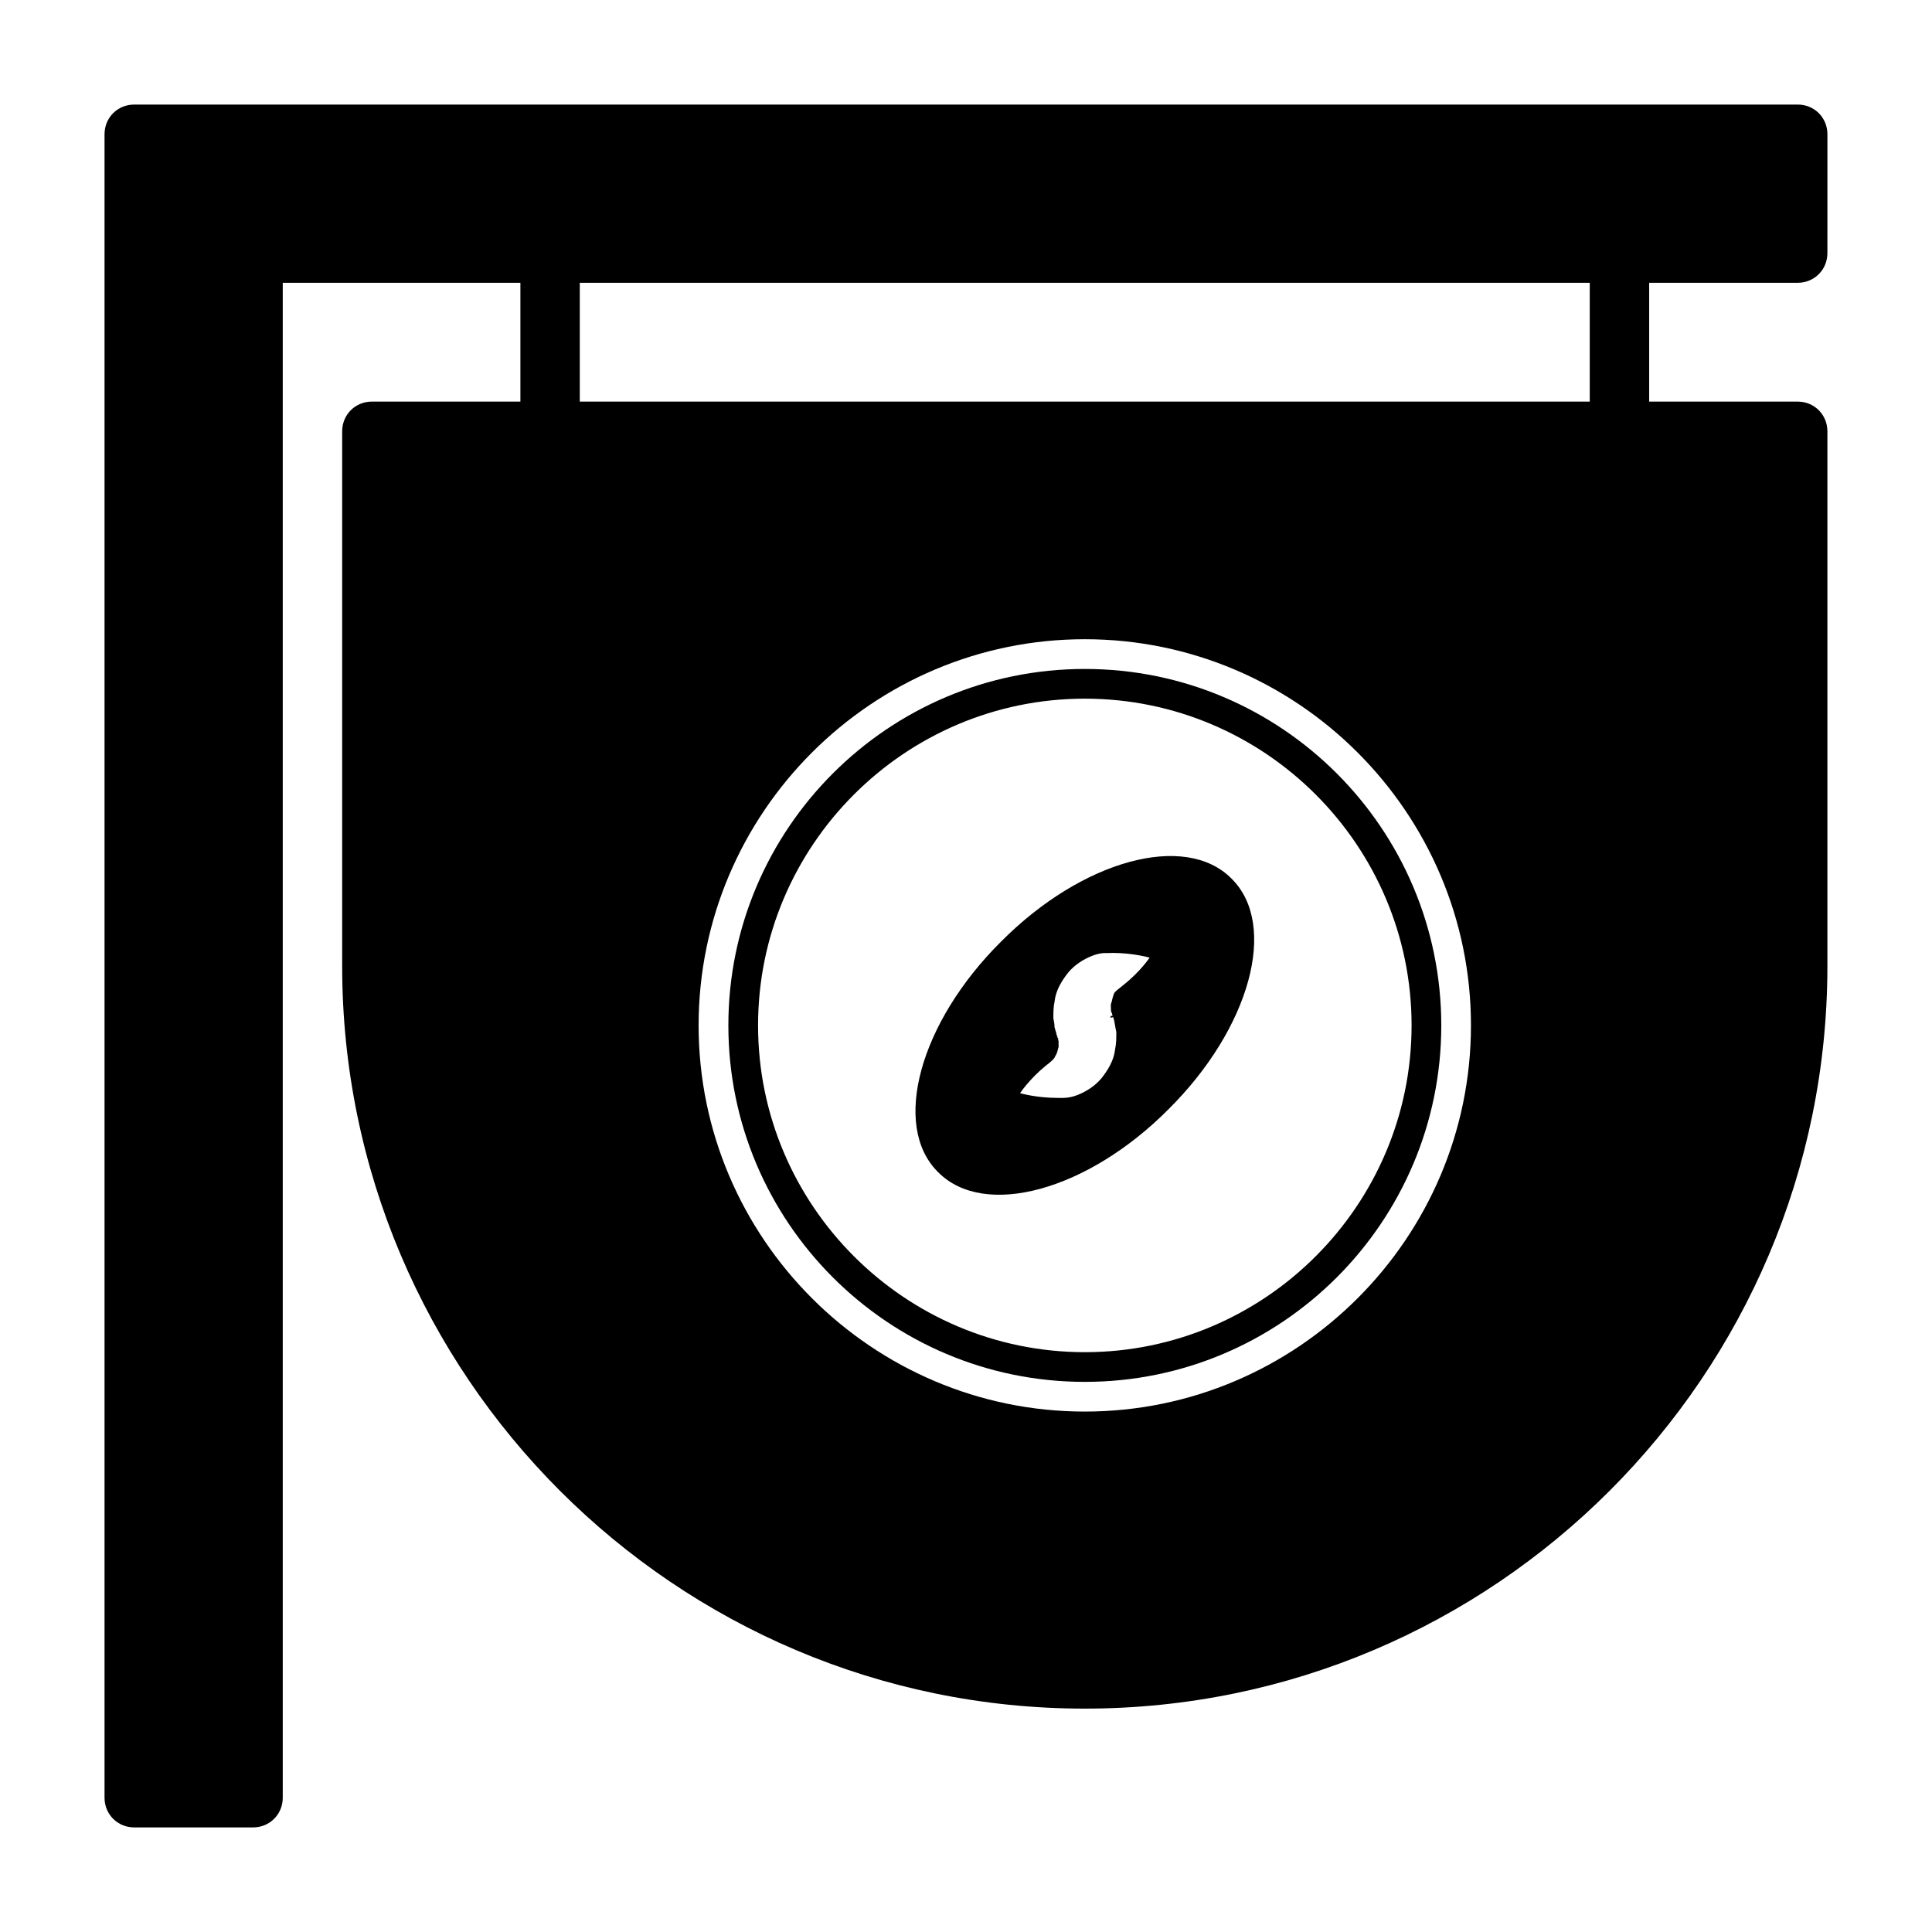<?xml version="1.0" encoding="UTF-8"?>
<!-- Uploaded to: ICON Repo, www.svgrepo.com, Generator: ICON Repo Mixer Tools -->
<svg fill="#000000" width="800px" height="800px" version="1.1" viewBox="144 144 512 512" xmlns="http://www.w3.org/2000/svg">
 <g>
  <path d="m409.29 393.54c-21.57 21.41-29.125 48.805-16.688 61.086 12.281 12.438 39.676 4.879 61.086-16.688 21.57-21.41 29.125-48.805 16.688-61.086-12.281-12.438-39.676-4.883-61.086 16.688zm32.43 11.492c-0.945 0.789-2.519 1.891-2.519 2.363-0.316 0.789-0.473 1.574-0.629 2.203-0.316 0.629-0.156 1.418-0.156 1.891 0 0.316 0 0.629 0.156 0.789 0 0.156 0.156 0.316 0.156 0.473v0.156l0.156 0.156-0.156 0.156h-0.156-0.156v0.156h-0.156v0.316c0.156 0 0.316 0 0.789-0.156v0.316l0.156 0.316 0.156 0.789c0.156 0.945 0.316 1.891 0.473 2.519 0 1.574 0 3.148-0.316 4.566-0.316 2.992-1.891 5.512-3.621 7.715-1.73 2.047-3.938 3.465-6.297 4.41-2.363 0.945-4.094 0.789-5.352 0.789-5.668 0-9.918-1.258-9.918-1.258s2.363-3.621 6.769-7.242c1.258-0.945 2.363-1.891 2.519-2.519 0.473-0.629 0.629-1.418 0.789-2.047 0.316-0.629 0-1.418 0.156-1.891-0.156-0.316-0.156-0.629-0.156-0.789 0-0.156 0-0.156-0.156-0.156 0-0.156 0-0.316-0.156-0.473v-0.316l-0.156-0.156v-0.316l-0.156-0.473-0.316-1.102c0-0.789-0.156-1.574-0.316-2.363 0-1.418 0-2.992 0.316-4.41 0.316-2.992 1.891-5.512 3.621-7.715 1.73-2.047 3.938-3.465 6.297-4.41 2.832-1.102 3.938-0.629 5.352-0.789 5.668 0 9.918 1.258 9.918 1.258-0.004 0-2.367 3.621-6.934 7.242z"/>
  <path d="m431.49 321.28c-52.113 0-94.465 42.352-94.465 94.465 0 52.113 42.352 94.465 94.465 94.465s94.465-42.352 94.465-94.465c-0.004-52.113-42.355-94.465-94.465-94.465zm0 181.06c-47.703 0-86.594-38.887-86.594-86.594 0-47.703 38.887-86.594 86.594-86.594 47.703 0 86.594 38.887 86.594 86.594-0.004 47.703-38.891 86.594-86.594 86.594z"/>
  <path d="m620.41 218.94c4.41 0 7.871-3.465 7.871-7.871l0.004-31.488c0-4.41-3.465-7.871-7.871-7.871h-440.84c-4.41 0-7.871 3.461-7.871 7.871v440.83c0 4.41 3.465 7.871 7.871 7.871h31.488c4.41 0 7.871-3.465 7.871-7.871v-401.47h62.977v31.488h-39.359c-4.41 0-7.871 3.465-7.871 7.871v141.7c0 108.48 88.324 196.8 196.8 196.8 108.48 0.004 196.8-88.32 196.8-196.8v-141.7c0-4.41-3.465-7.871-7.871-7.871h-39.359v-31.488zm-188.93 299.14c-56.363 0-102.34-45.973-102.34-102.34 0-56.363 45.973-102.34 102.34-102.34s102.34 45.973 102.34 102.34c0 56.363-45.973 102.34-102.34 102.34zm133.82-267.65h-267.65v-31.488h267.65z"/>
 </g>
</svg>